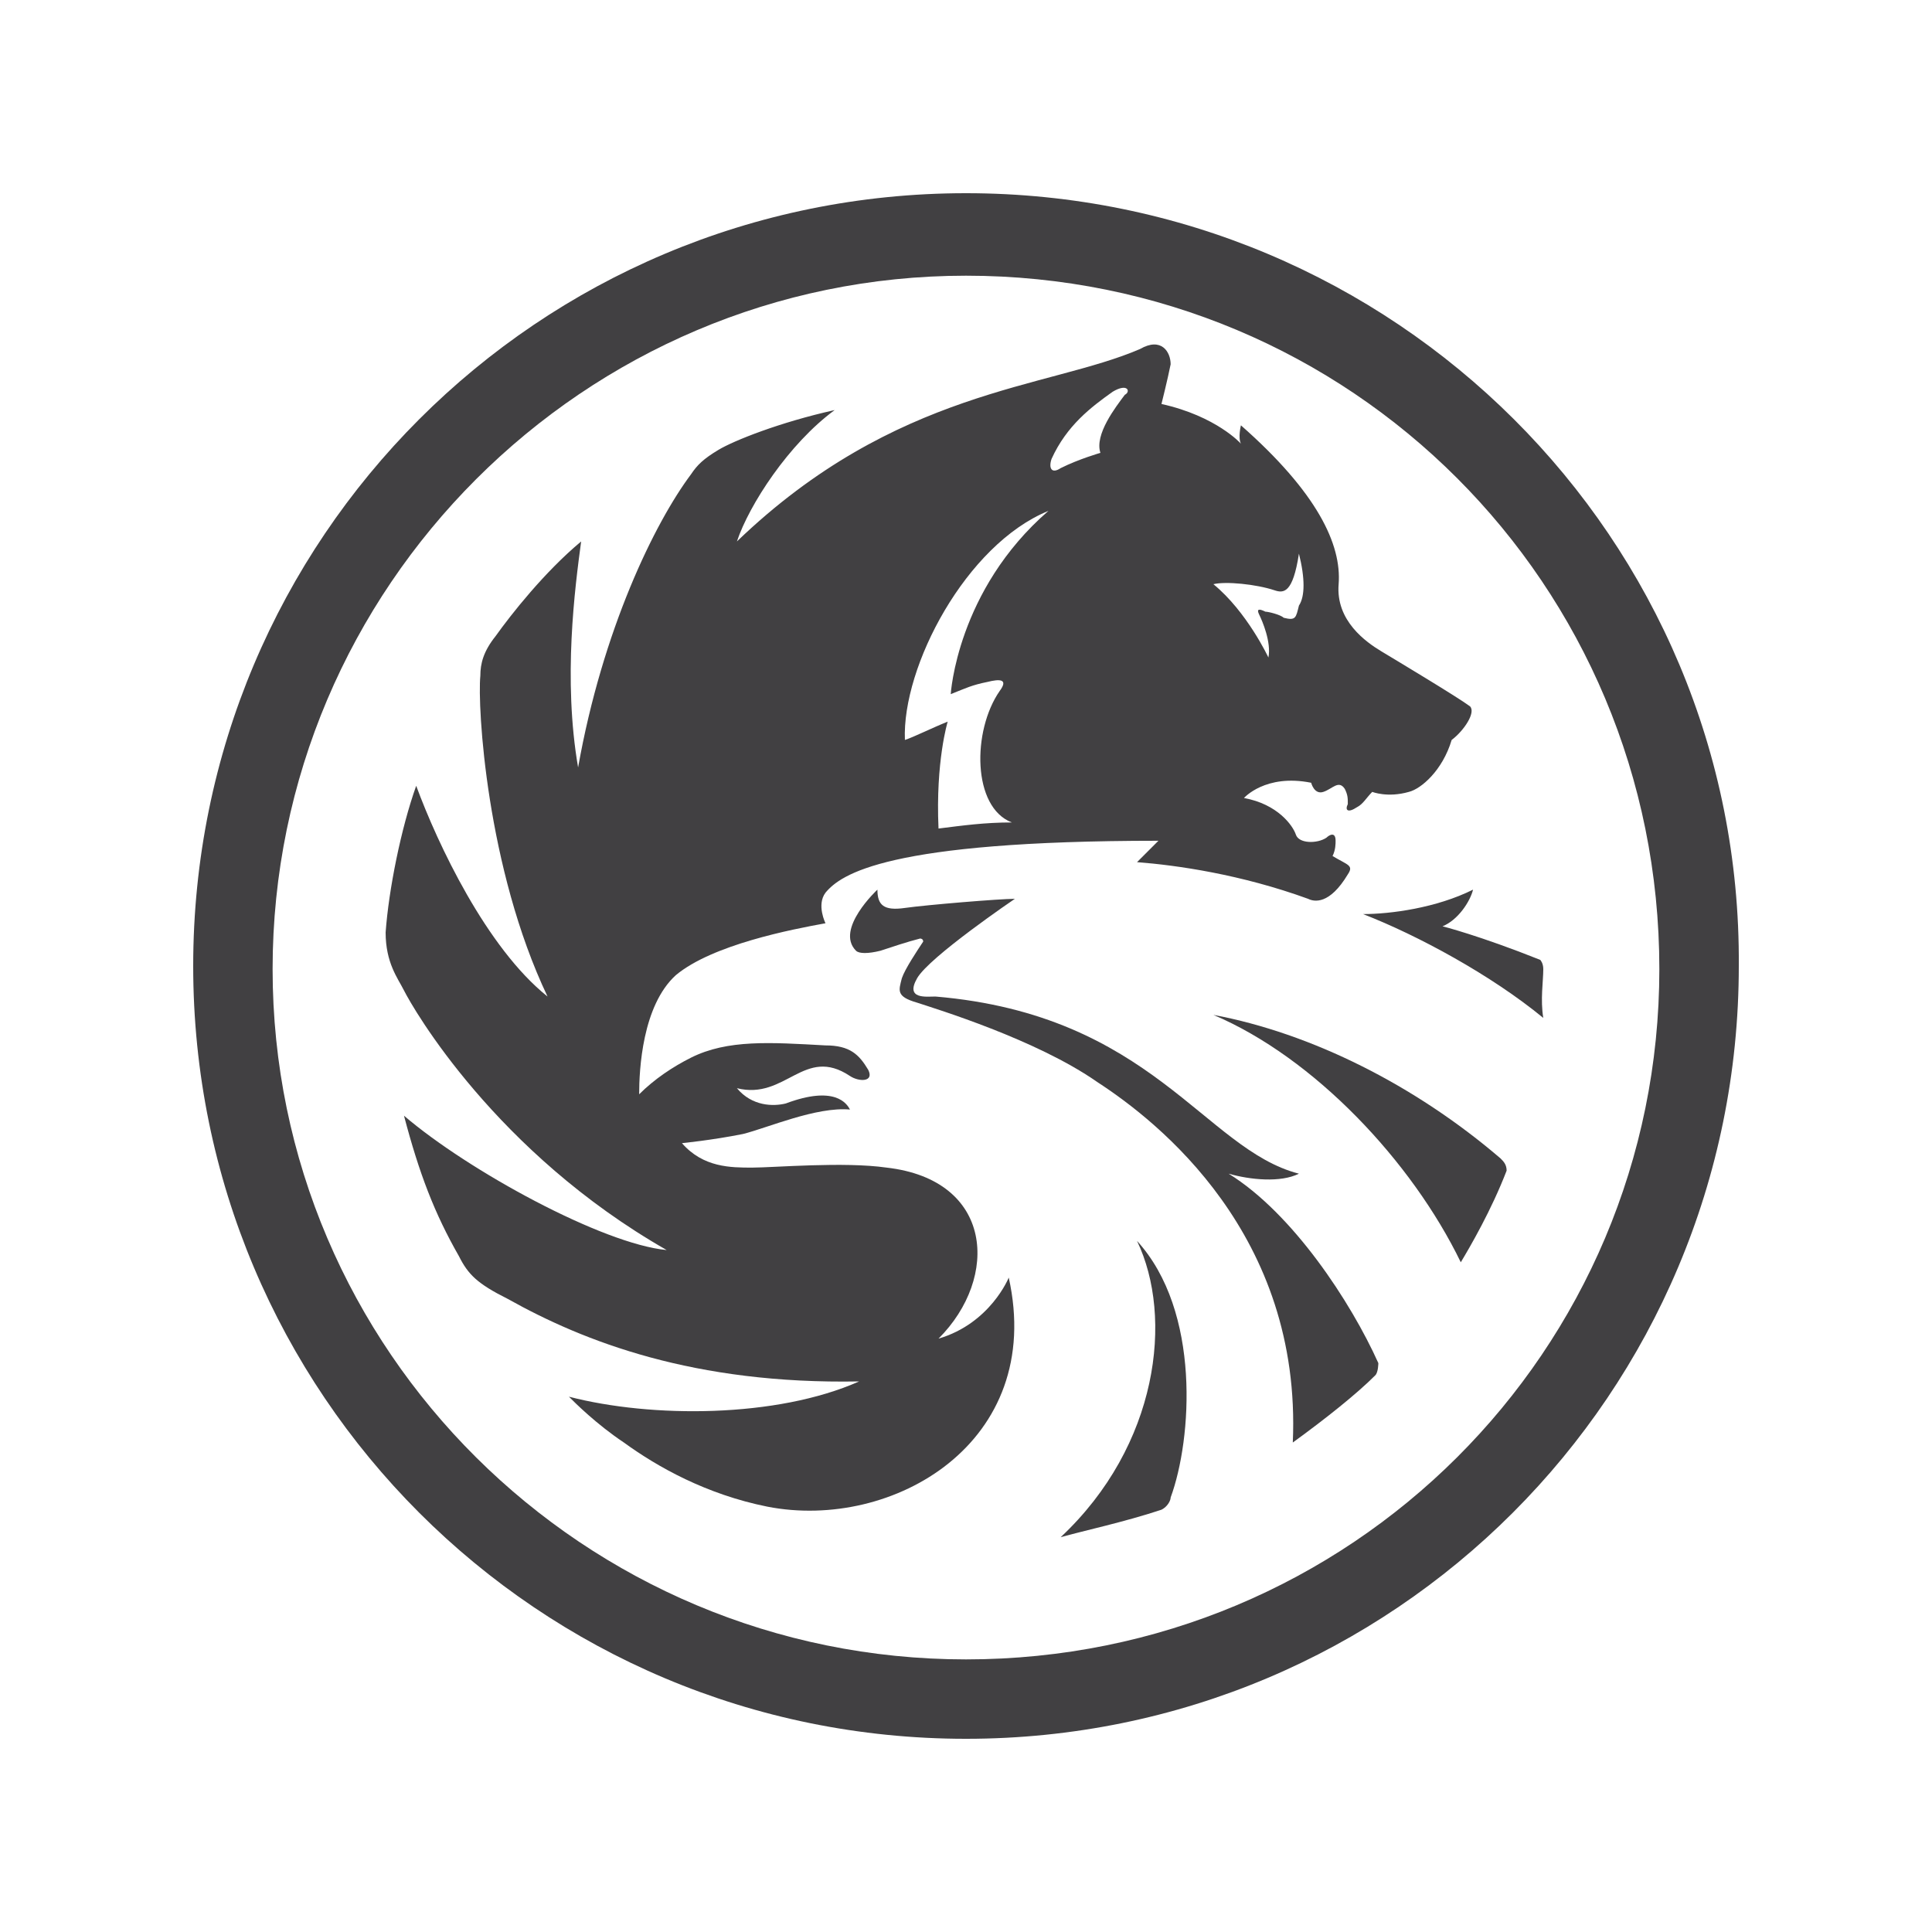 <svg width="40" height="40" viewBox="0 0 40 40" fill="none" xmlns="http://www.w3.org/2000/svg">
<path d="M20 4C11.146 4 4 11.146 4 20C4 28.854 11.146 36 20 36C28.853 36 36 28.854 36 20C36.063 11.146 28.853 4 20 4ZM20 34.356C12.095 34.356 5.644 27.968 5.644 20.063C5.644 12.158 12.095 5.708 20 5.708C27.968 5.708 34.355 12.095 34.355 20.063C34.355 27.968 27.968 34.356 20 34.356Z" fill="#414042"/>
<path d="M27.715 12.095C27.779 11.273 27.273 10.198 25.692 8.806C25.692 8.806 25.628 9.059 25.692 9.186C25.692 9.186 25.186 8.617 24.047 8.364C24.047 8.364 24.174 7.858 24.237 7.542C24.237 7.289 24.047 6.972 23.605 7.225C21.707 8.047 18.546 8.047 15.257 11.21C15.51 10.451 16.332 9.186 17.281 8.49C16.142 8.743 15.194 9.123 14.878 9.312C14.561 9.502 14.435 9.628 14.308 9.818C13.55 10.83 12.474 13.043 11.969 15.889C11.652 14.055 11.905 12.158 12.032 11.21C11.273 11.842 10.577 12.727 10.261 13.17C10.008 13.486 9.945 13.739 9.945 13.992C9.882 14.624 10.071 17.976 11.336 20.632C10.071 19.621 9.059 17.47 8.617 16.269C8.301 17.154 8.048 18.419 7.984 19.304C7.984 19.937 8.237 20.253 8.364 20.506C8.554 20.885 10.261 23.858 13.803 25.881C12.474 25.755 9.692 24.237 8.364 23.099C8.68 24.3 8.996 25.123 9.502 26.008C9.692 26.387 9.882 26.577 10.514 26.893C12.095 27.779 14.372 28.664 17.787 28.601C16.079 29.36 13.486 29.36 11.779 28.917C11.905 29.044 12.348 29.486 12.917 29.866C13.613 30.372 14.625 30.941 15.889 31.194C18.482 31.7 21.644 29.866 20.885 26.451C20.885 26.451 20.506 27.399 19.431 27.715C20.696 26.451 20.569 24.427 18.356 24.174C17.47 24.047 16.016 24.174 15.573 24.174C15.13 24.174 14.561 24.174 14.119 23.668C14.119 23.668 14.751 23.605 15.383 23.478C15.889 23.352 16.901 22.909 17.597 22.972C17.534 22.846 17.281 22.466 16.269 22.846C16.016 22.909 15.573 22.909 15.257 22.53C16.269 22.783 16.648 21.644 17.597 22.277C17.787 22.403 18.103 22.403 17.976 22.15C17.787 21.834 17.597 21.644 17.091 21.644C15.953 21.581 15.067 21.518 14.308 21.897C13.929 22.087 13.55 22.34 13.233 22.656C13.233 22.15 13.297 20.822 13.992 20.19C14.751 19.557 16.395 19.241 17.091 19.115C17.091 19.115 16.901 18.735 17.091 18.482C17.407 18.103 18.356 17.407 23.984 17.407L23.541 17.85C24.364 17.913 25.692 18.103 27.083 18.609C27.209 18.672 27.526 18.735 27.905 18.103C28.032 17.913 27.905 17.913 27.589 17.723C27.652 17.597 27.652 17.47 27.652 17.407C27.652 17.217 27.526 17.281 27.462 17.344C27.273 17.47 26.893 17.47 26.83 17.281C26.767 17.091 26.451 16.648 25.755 16.522C25.755 16.522 26.198 16.016 27.146 16.206C27.146 16.206 27.209 16.459 27.399 16.395C27.589 16.332 27.715 16.142 27.842 16.332C27.905 16.459 27.905 16.522 27.905 16.648C27.842 16.775 27.905 16.838 28.095 16.712C28.221 16.648 28.285 16.522 28.411 16.395C28.411 16.395 28.727 16.522 29.17 16.395C29.423 16.332 29.866 15.953 30.055 15.32C30.308 15.13 30.561 14.751 30.435 14.624C30.182 14.435 28.917 13.676 28.601 13.486C28.285 13.296 27.652 12.854 27.715 12.095ZM19.684 14.372C20 14.245 20.127 14.182 20.443 14.119C20.696 14.055 20.885 14.055 20.696 14.308C20.127 15.13 20.127 16.712 20.949 17.028C20.38 17.028 19.937 17.091 19.431 17.154C19.368 15.763 19.621 14.941 19.621 14.941C19.304 15.067 18.925 15.257 18.735 15.32C18.672 13.802 20 11.273 21.707 10.577C19.81 12.221 19.684 14.372 19.684 14.372ZM23.288 8.174C23.099 8.427 22.656 8.996 22.783 9.376C22.783 9.376 22.34 9.502 21.96 9.692C21.771 9.818 21.707 9.692 21.771 9.502C22.087 8.806 22.593 8.427 23.036 8.111C23.352 7.921 23.415 8.111 23.288 8.174ZM26.893 12.538C26.83 12.79 26.83 12.854 26.577 12.79C26.514 12.727 26.261 12.664 26.198 12.664C26.071 12.601 26.008 12.601 26.071 12.727C26.134 12.854 26.324 13.296 26.261 13.613C26.261 13.613 25.818 12.664 25.122 12.095C25.375 12.032 26.008 12.095 26.387 12.221C26.577 12.285 26.767 12.285 26.893 11.463C27.02 11.968 27.02 12.348 26.893 12.538ZM30.498 18.419C29.739 18.798 28.79 18.925 28.221 18.925C29.36 19.368 30.877 20.19 31.952 21.075C31.889 20.696 31.952 20.316 31.952 20.063C31.952 19.937 31.889 19.873 31.889 19.873C30.624 19.368 29.866 19.178 29.866 19.178C30.182 19.051 30.435 18.672 30.498 18.419Z" fill="#414042"/>
<path d="M25.438 24.3C25.881 24.427 26.514 24.49 26.893 24.3C24.933 23.794 23.857 21.012 19.367 20.632C19.178 20.632 18.735 20.696 18.988 20.253C19.241 19.81 21.012 18.609 21.012 18.609C20.695 18.609 19.178 18.735 18.735 18.798C18.292 18.862 18.166 18.735 18.166 18.419C18.166 18.419 17.28 19.241 17.723 19.684C17.786 19.747 17.976 19.747 18.229 19.684C18.419 19.621 18.798 19.494 19.051 19.431C19.051 19.431 19.114 19.431 19.114 19.494C18.988 19.684 18.735 20.063 18.672 20.253C18.608 20.506 18.545 20.632 18.988 20.759C19.367 20.885 21.454 21.518 22.719 22.403C23.984 23.225 26.956 25.565 26.766 29.866C27.462 29.36 28.095 28.854 28.474 28.474C28.537 28.411 28.537 28.221 28.537 28.221C27.968 26.956 26.766 25.122 25.438 24.3Z" fill="#414042"/>
<path d="M21.96 31.826C22.403 31.7 23.288 31.51 24.047 31.257C24.173 31.194 24.237 31.067 24.237 31.004C24.679 29.802 24.869 27.146 23.541 25.692C24.3 27.273 23.984 29.929 21.96 31.826ZM25.122 21.012C27.209 21.897 29.233 24.047 30.244 26.134C30.434 25.818 30.877 25.059 31.193 24.237C31.193 24.111 31.13 24.047 31.067 23.984C29.296 22.466 27.146 21.391 25.122 21.012Z" fill="#414042"/>
</svg>
